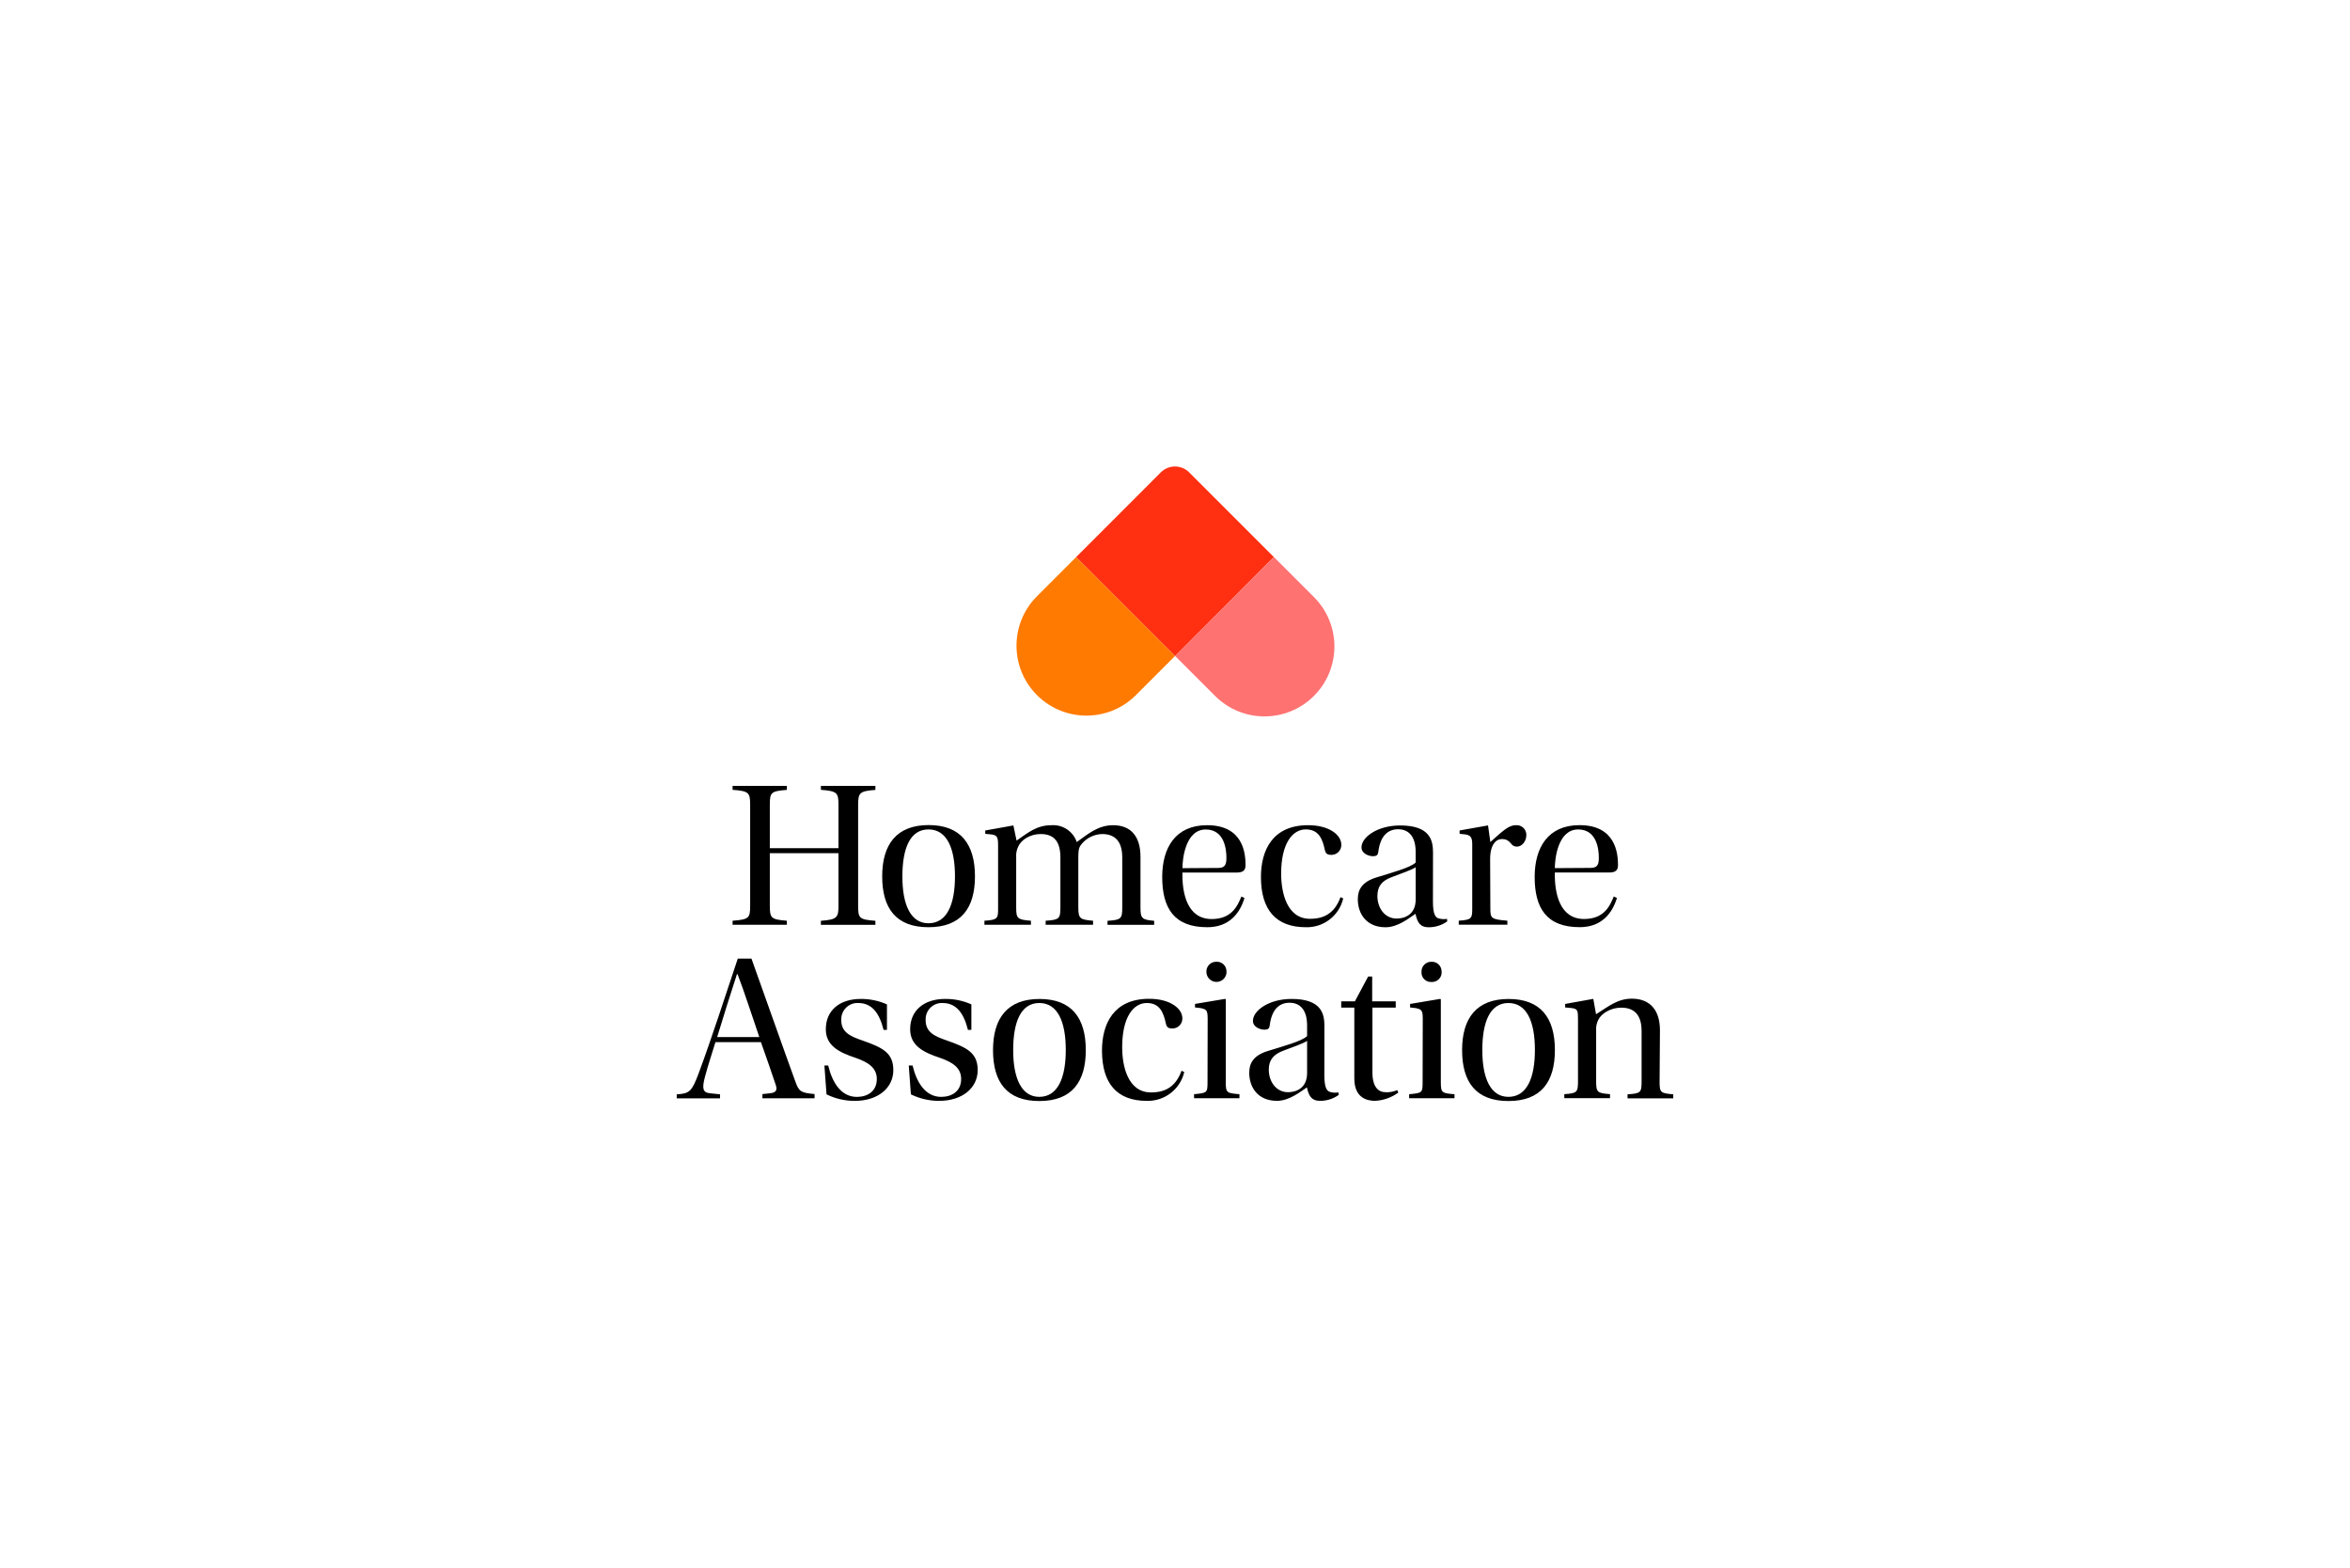 <?xml version="1.0" encoding="UTF-8"?>
<svg id="Layer_2" data-name="Layer 2" xmlns="http://www.w3.org/2000/svg" width="1000" height="667" viewBox="0 0 1000 667">
  <defs>
    <style>
      .cls-1 {
        fill: none;
      }

      .cls-2 {
        fill: #ff3012;
      }

      .cls-3 {
        fill: #ff7a00;
      }

      .cls-4 {
        fill: #ff7272;
      }
    </style>
  </defs>
  <g id="Layer_1-2" data-name="Layer 1">
    <g>
      <rect class="cls-1" width="1000" height="667"/>
      <g id="Layer_2-2" data-name="Layer 2">
        <g id="Artwork">
          <path d="M327.58,363.04v22.11c0,5.55.45,6.09,7.26,6.63v1.71h-23.1v-1.71c7.15-.54,7.48-1.17,7.48-6.63v-42.44c0-5.46-.45-6.09-7.48-6.63v-1.69h23.1v1.72c-6.9.54-7.26,1.08-7.26,6.63v18.18h29.22v-18.21c0-5.37-.45-6.09-7.48-6.63v-1.69h23.19v1.72c-6.81.54-7.35,1.17-7.35,6.63v42.44c0,5.55.36,6.09,7.35,6.63v1.71h-23.19v-1.71c6.99-.54,7.48-1.35,7.48-6.63v-22.14h-29.22ZM414.88,372.88c0,13.61-5.98,21.66-19.79,21.66s-19.69-8.05-19.69-21.66,6.16-21.81,19.78-21.81,19.7,8.12,19.7,21.81ZM395.09,392.86c7.79,0,11.28-7.88,11.28-19.97s-3.49-19.96-11.28-19.96-11.1,7.96-11.1,20.05,3.58,19.88,11.1,19.88ZM424.72,359.72c0-3.58-.43-4.29-2.77-4.65l-2.69-.27v-1.42l11.97-2.15,1.35,6.45c5.1-3.5,8.6-6.54,14.87-6.54,4.79-.33,9.21,2.61,10.74,7.17,5.01-3.59,9.13-7.17,15.48-7.17,7.7,0,11.64,4.92,11.64,13.46v21.57c0,4.65.63,5.19,5.82,5.64v1.71h-19.85v-1.71c5.82-.36,6.27-.9,6.27-5.64v-21.33c0-6.9-3.13-9.95-8.59-9.95-3.32.1-6.44,1.6-8.6,4.13-.97,1.24-1.5,1.78-1.5,5.73v21.39c0,4.74.72,5.19,6.27,5.64v1.71h-20.17v-1.71c5.82-.36,6.27-.9,6.27-5.64v-21.3c0-7.08-2.99-9.95-8.42-9.95-4.38,0-8.23,2.42-9.49,5.28-.71,1.42-1.02,3-.9,4.58v21.39c0,4.65.45,5.19,6.27,5.64v1.71h-19.79v-1.71c5.98-.36,5.82-1.17,5.82-5.64v-26.42ZM503.16,371.27c-.18,8.87,2.06,19.79,12.45,19.79,8.5,0,11.01-5.55,12.63-9.58l1.33.63c-1.96,6.52-6.52,12.43-15.84,12.43-14.14,0-19.17-8.14-19.17-21.39,0-12.54,5.73-22.02,19.08-22.02,15.41,0,16.38,11.97,16.38,17.01,0,1.5-.45,3.13-3.49,3.13h-23.37ZM518.56,369.31c2.99,0,3.32-1.89,3.32-4.38,0-3.41-.81-11.97-8.78-11.97-8.77,0-9.93,12.79-9.93,16.46l15.39-.1ZM571.58,382.29c-1.72,7.36-8.38,12.48-15.93,12.25-12.63,0-19.08-7.33-19.08-21.39,0-11.19,4.83-22.02,20.06-22.02,9.31,0,14.14,4.38,14.14,8.24.12,2.3-1.66,4.26-3.96,4.38-.11,0-.22,0-.34,0-1.69,0-2.32-.54-2.68-1.97-.99-4.65-2.51-8.86-8.15-8.86s-10.47,5.98-10.47,18.79c0,8.24,2.5,19.25,12.27,19.25,5.98,0,10.47-2.33,12.99-9.22l1.15.54ZM609.76,383.54c0,5.28.97,6.9,2.5,7.26,1.13.33,2.33.4,3.49.18l.09,1.08c-2.32,1.65-5.11,2.53-7.96,2.5-3.41,0-4.74-1.87-5.55-5.73-2.69,1.8-7.48,5.73-12.72,5.73-8.15,0-11.82-5.73-11.82-11.97,0-4.02,1.8-7.33,7.88-9.22,6.61-2.06,14.59-4.2,16.74-6.36v-4.49c0-6.63-2.99-9.66-7.48-9.66s-7.62,2.99-8.42,9.66c-.18,1.26-.61,1.8-2.32,1.8s-4.83-1.08-4.83-3.77c0-4.29,6.72-9.31,16.46-9.31,12.81,0,13.97,6.45,13.97,11.46l-.03,20.84ZM602.42,369.02c-1.89,1.26-6.54,2.77-9.95,4.11-4.56,1.62-6.34,4.11-6.34,8.15,0,4.92,2.99,9.58,8.23,9.58,3.14,0,8.06-1.5,8.06-8.15v-13.69ZM634.19,386.57c0,4.11.27,4.65,7.24,5.19v1.71h-20.68v-1.71c5.55-.36,5.73-.99,5.73-5.19v-27.38c0-2.99-.81-3.77-2.87-4.13l-2.5-.27v-1.42l12.09-2.15.99,7.08c5.46-4.92,7.87-7.17,10.83-7.17,2.27-.2,4.27,1.48,4.47,3.75.01.15.02.3.01.45,0,2.69-1.89,4.92-4.02,4.92-.72,0-1.43-.25-1.97-.72-1.5-1.78-2.33-2.5-4.49-2.5s-4.92,2.06-4.92,8.5l.09,21.04ZM661.63,371.25c-.16,8.87,2.06,19.79,12.45,19.79,8.51,0,11.01-5.55,12.63-9.58l1.35.63c-1.97,6.52-6.54,12.43-15.84,12.43-14.15,0-19.17-8.14-19.17-21.39,0-12.54,5.73-22.02,19.08-22.02,15.39,0,16.38,11.97,16.38,17.01,0,1.5-.45,3.13-3.5,3.13h-23.37ZM677.04,369.29c2.99,0,3.31-1.89,3.31-4.38,0-3.41-.81-11.97-8.77-11.97-8.78,0-9.95,12.79-9.95,16.46l15.41-.1ZM324.43,467.35v-1.8l3.31-.36c2.69-.27,3.14-1.5,2.24-3.93-1.5-4.49-4.38-12.81-6.18-17.82h-19.36c-1.69,5.55-3.13,9.75-4.49,14.87-1.36,5.12-.72,6.61,2.15,6.88l4.29.45v1.71h-18.42v-1.71c5.46-.27,6.45-1.26,9.31-8.86,5.55-14.96,11.55-33.59,16.67-48.89h5.82c4.92,13.7,14.14,39.93,18.7,52.36,1.5,4.29,2.42,4.74,8.15,5.28v1.8h-22.2ZM313.86,414.52h-.27c-2.42,7.48-5.98,18.63-8.42,26.77h17.95c-2.23-6.43-6.49-19.6-9.26-26.77ZM376,438.25c-1.8-7.17-4.92-11.46-10.83-11.46-3.81-.16-7.02,2.8-7.18,6.61-.01.25,0,.49,0,.74,0,5.19,4.02,6.88,8.98,8.59,8.51,2.99,13.17,5.19,13.17,12.63s-6.36,13.08-16.46,13.08c-4.15,0-8.25-.95-11.97-2.78l-.9-12.27h1.62c1.69,7.17,5.46,13.35,12.18,13.35,4.49,0,8.5-2.33,8.5-7.62,0-4.83-3.76-7.15-8.98-8.98-7.08-2.33-12.72-5.19-12.72-12.18,0-8.06,5.91-12.9,14.86-12.9,3.84-.04,7.65.75,11.16,2.32v10.83l-1.44.04ZM411.9,438.25c-1.8-7.17-4.94-11.46-10.85-11.46-3.81-.15-7.01,2.82-7.16,6.62,0,.24,0,.48,0,.72,0,5.19,4.02,6.88,8.98,8.59,8.51,2.99,13.17,5.19,13.17,12.63s-6.36,13.08-16.46,13.08c-4.15,0-8.25-.95-11.97-2.78l-.9-12.27h1.62c1.69,7.17,5.46,13.35,12.16,13.35,4.49,0,8.51-2.33,8.51-7.62,0-4.83-3.76-7.15-8.98-8.98-7.08-2.33-12.72-5.19-12.72-12.18,0-8.06,5.98-12.9,14.86-12.9,3.85-.05,7.67.75,11.19,2.32v10.83l-1.47.04ZM462.04,446.82c0,13.61-5.98,21.68-19.79,21.68s-19.69-8.06-19.69-21.68,6.18-21.75,19.78-21.75,19.7,7.99,19.7,21.75ZM442.24,466.72c7.79,0,11.28-7.88,11.28-19.97s-3.49-19.96-11.28-19.96-11.1,7.97-11.1,20.05,3.59,19.88,11.1,19.88ZM503.94,456.16c-1.73,7.36-8.39,12.48-15.95,12.27-12.63,0-19.06-7.35-19.06-21.41,0-11.19,4.83-22.02,20.05-22.02,9.32,0,14.15,4.38,14.15,8.24.11,2.31-1.68,4.27-3.99,4.38-.11,0-.21,0-.32,0-1.69,0-2.32-.54-2.68-1.97-.99-4.65-2.51-8.86-8.15-8.86s-10.47,5.91-10.47,18.81c0,8.23,2.51,19.24,12.27,19.24,5.98,0,10.47-2.32,12.99-9.22l1.17.54ZM513.89,433.24c0-3.32-.54-3.86-3.14-4.31l-2.23-.25v-1.5l12.81-2.15.27.18v35.19c0,4.65.43,4.74,5.82,5.19v1.71h-19.31v-1.71c5.55-.54,5.73-.54,5.73-5.19l.06-27.15ZM521.94,413.53c0,2.37-1.92,4.29-4.29,4.29s-4.29-1.92-4.29-4.29c-.08-2.3,1.72-4.22,4.02-4.3.12,0,.25,0,.37,0,2.24-.05,4.1,1.72,4.15,3.96,0,.11,0,.23,0,.34h.06ZM563.55,457.41c0,5.28.99,6.88,2.51,7.24,1.13.33,2.33.4,3.49.18l.09,1.08c-2.32,1.66-5.11,2.54-7.96,2.51-3.41,0-4.74-1.89-5.55-5.73-2.69,1.78-7.48,5.73-12.72,5.73-8.15,0-11.82-5.73-11.82-11.97,0-4.04,1.8-7.35,7.88-9.23,6.61-2.05,14.59-4.2,16.74-6.36v-4.52c0-6.63-2.99-9.66-7.48-9.66s-7.62,2.99-8.42,9.66c-.18,1.26-.63,1.8-2.32,1.8s-4.83-1.08-4.83-3.76c0-4.31,6.7-9.32,16.46-9.32,12.81,0,13.96,6.45,13.96,11.46l-.03,20.89ZM556.22,442.9c-1.89,1.26-6.54,2.78-9.95,4.11-4.49,1.62-6.36,4.13-6.36,8.15,0,4.92,2.99,9.58,8.24,9.58,3.13,0,8.06-1.5,8.06-8.14v-13.7ZM584.01,428.76v27.57c0,6.36,2.68,8.41,5.55,8.41,1.72.11,3.44-.2,5.01-.9l.45,1.08c-2.87,2.09-6.29,3.31-9.84,3.5-2.99,0-8.87-.9-8.87-9.5v-30.16h-5.57v-2.69h5.82l5.64-10.56h1.71v10.56h10.02v2.69h-9.92ZM605.42,433.25c0-3.32-.54-3.86-3.14-4.31l-2.24-.25v-1.5l12.81-2.15.27.18v35.19c0,4.65.45,4.74,5.82,5.19v1.71h-19.3v-1.71c5.55-.54,5.73-.54,5.73-5.19l.06-27.15ZM613.47,413.55c.12,2.25-1.61,4.17-3.86,4.29-.14,0-.29,0-.43,0-2.22.15-4.14-1.52-4.29-3.74-.01-.19-.01-.37,0-.56-.08-2.3,1.72-4.22,4.02-4.3.12,0,.25,0,.37,0,2.25-.04,4.1,1.74,4.15,3.99,0,.1,0,.19,0,.29h.06ZM661.66,446.82c0,13.61-5.98,21.68-19.79,21.68s-19.7-8.06-19.7-21.68,6.18-21.75,19.79-21.75,19.7,7.99,19.7,21.75ZM641.87,466.72c7.79,0,11.28-7.88,11.28-19.97s-3.49-19.96-11.28-19.96-11.1,7.97-11.1,20.05,3.58,19.88,11.1,19.88ZM706.2,460c0,4.83.27,5.19,5.82,5.64v1.71h-19.45v-1.71c5.64-.36,5.98-.72,5.98-5.64v-21.3c0-7.08-3.32-9.93-8.69-9.93-4.38,0-8.41,2.41-9.75,5.19-.7,1.39-1.01,2.94-.9,4.49v21.48c0,4.92.45,5.19,5.91,5.64v1.71h-19.45v-1.71c5.46-.36,5.82-.81,5.82-5.64v-26.33c0-3.77-.18-4.31-2.77-4.67l-2.69-.25v-1.5l11.97-2.15,1.17,6.54c5.28-3.31,9.14-6.63,15.22-6.63,7.79,0,11.97,4.92,11.97,13.46l-.15,21.6Z"/>
          <path class="cls-4" d="M517.05,296.12c11.62,11.62,30.45,11.62,42.07,0,11.62-11.62,11.62-30.45,0-42.07l-17.01-17.01-42.09,42.07,17.03,17.01Z"/>
          <path class="cls-3" d="M440.93,254.05c-11.43,11.81-11.12,30.65.69,42.08,11.54,11.17,29.86,11.16,41.39,0l17.01-17.01-42.07-42.09-17.03,17.03Z"/>
          <path class="cls-2" d="M494.01,200.95c3.32-3.27,8.65-3.27,11.97,0l36.07,36.07-42.03,42.09-42.07-42.09,36.06-36.07Z"/>
        </g>
      </g>
    </g>
  </g>
</svg>